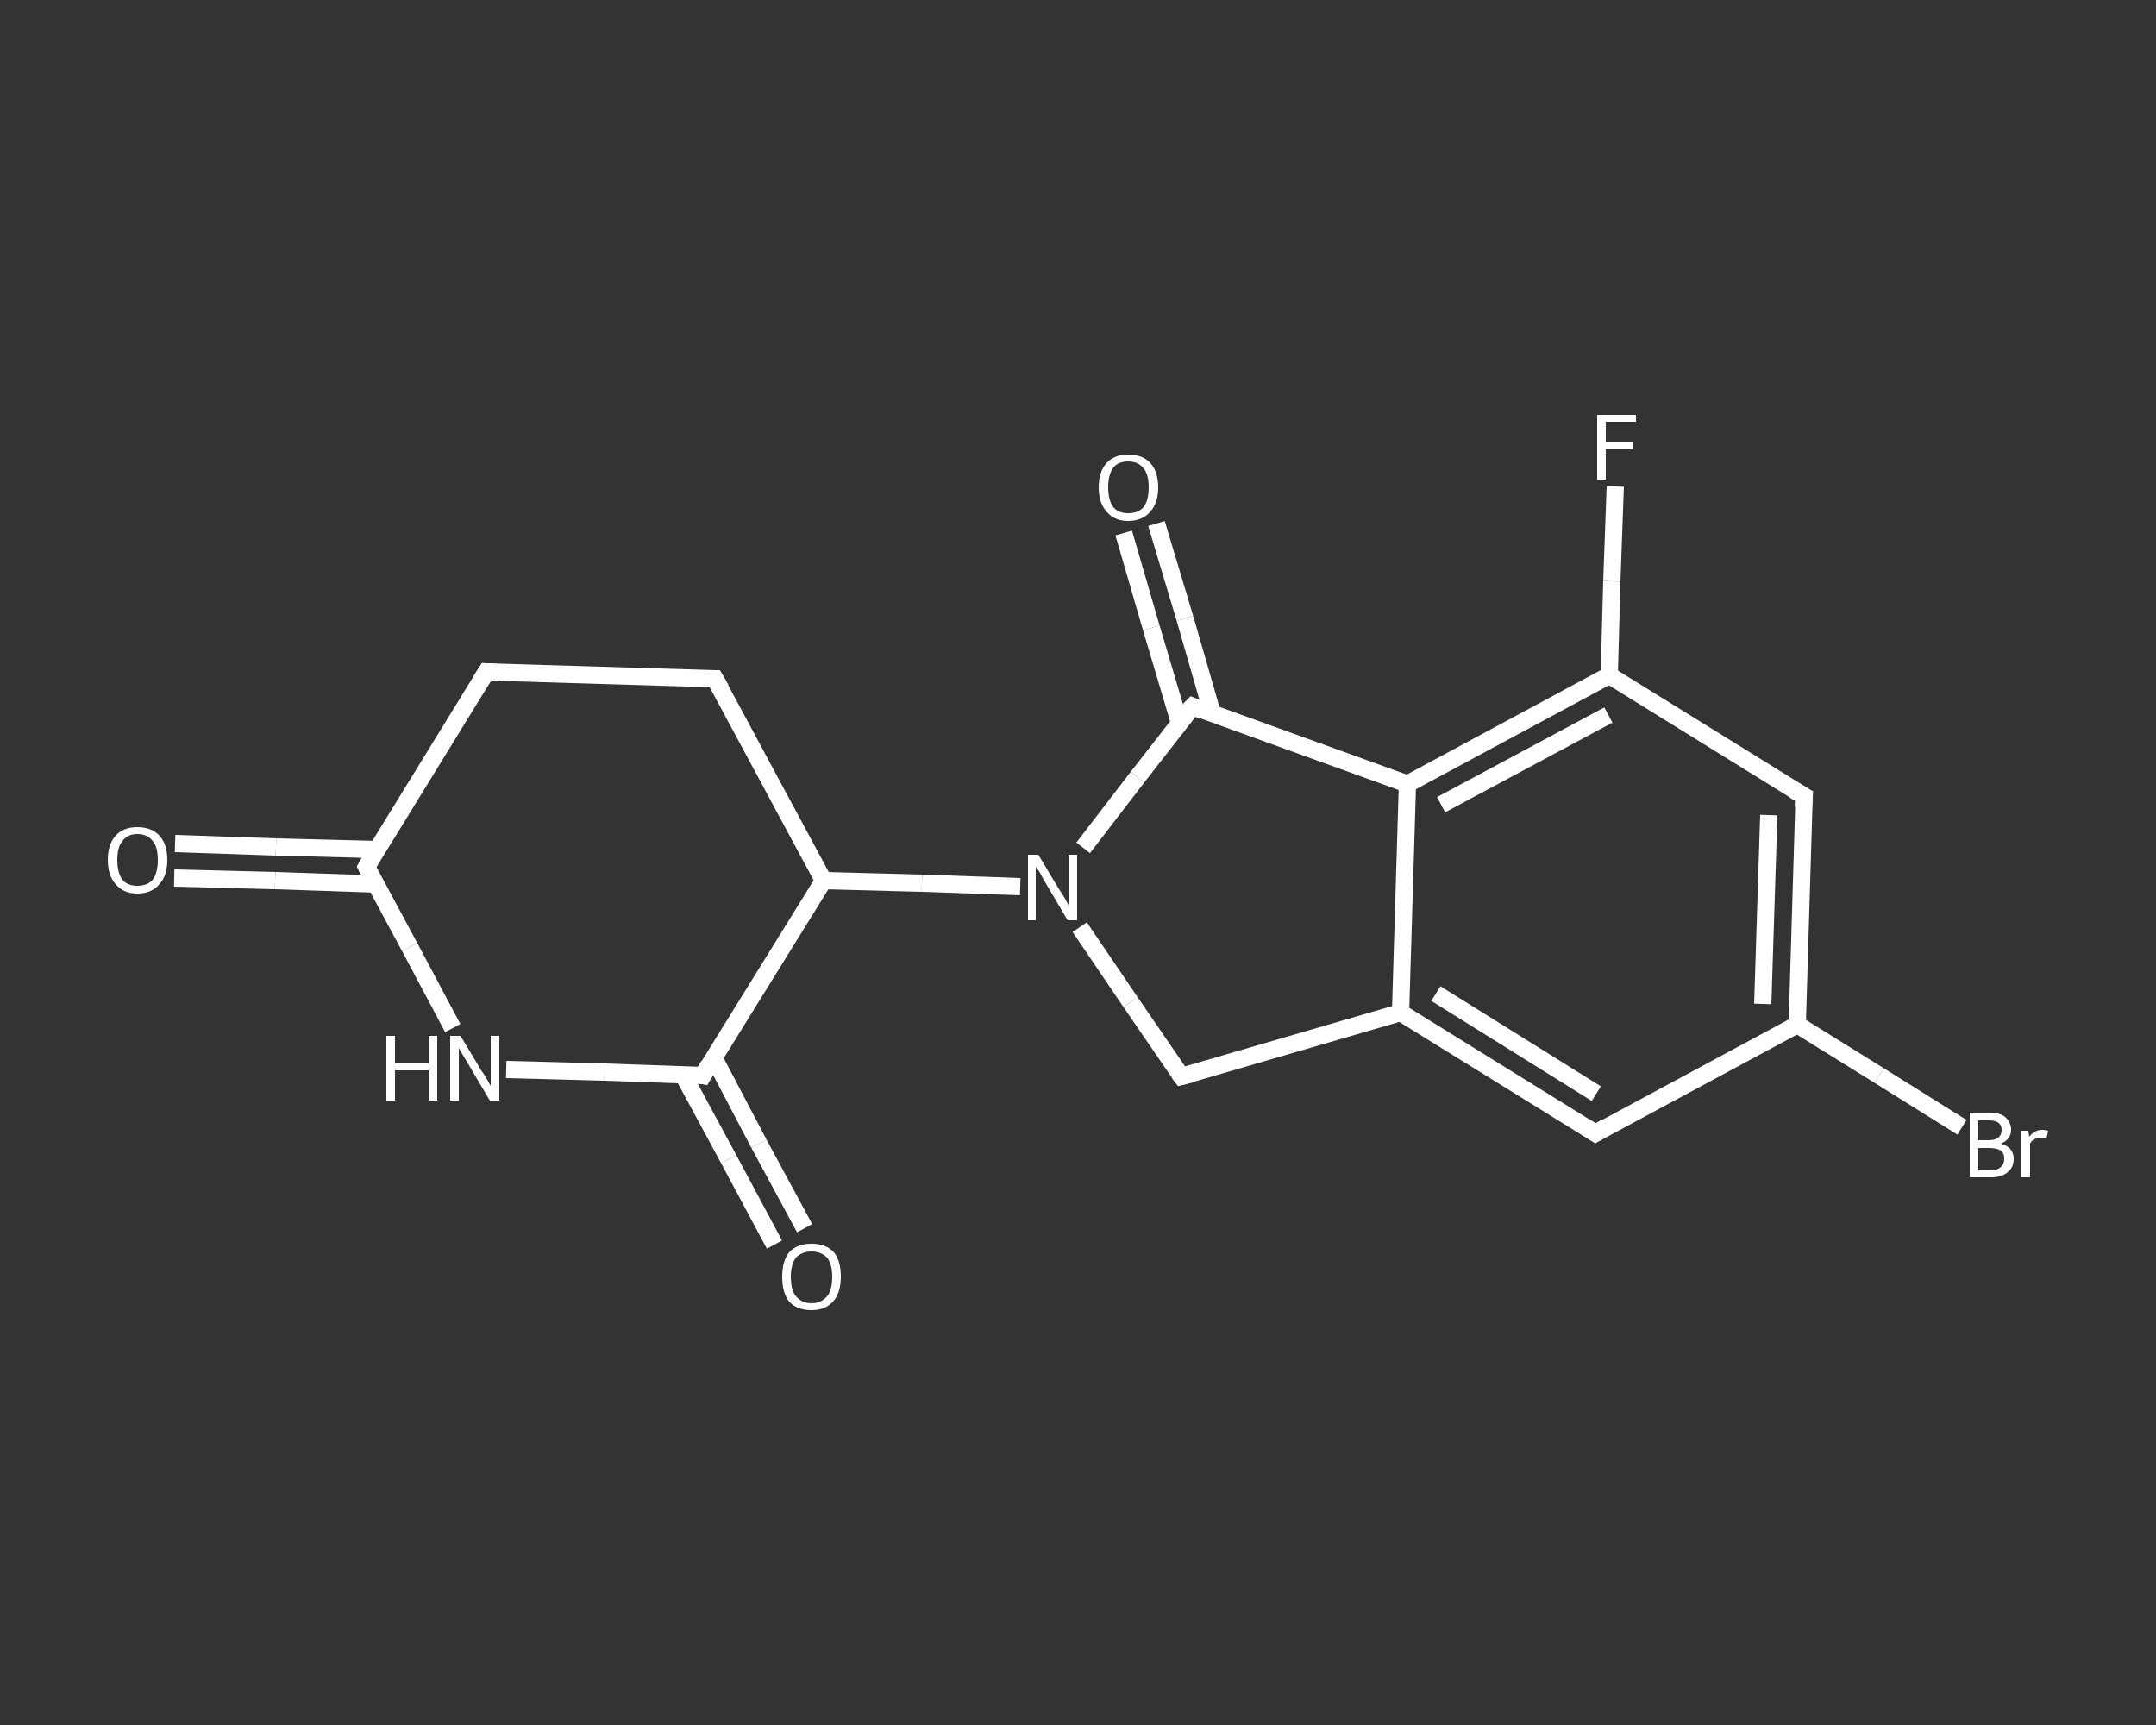 <?xml version='1.0' encoding='iso-8859-1'?>
<svg version='1.1' baseProfile='full'
              xmlns='http://www.w3.org/2000/svg'
                      xmlns:rdkit='http://www.rdkit.org/xml'
                      xmlns:xlink='http://www.w3.org/1999/xlink'
                  xml:space='preserve'
width='250px' height='200px' viewBox='0 0 250 200'>
<rect x="0" y="0" width="250" height="200" fill="#333333" stroke="none"/>
<!-- END OF HEADER -->
<rect style='opacity:1.0;fill:transparent;stroke:none' width='250.0' height='200.0' x='0.0' y='0.0'> </rect>
<path class='bond-0 atom-0 atom-1' d='M 20.3,97.8 L 32.0,98.2' style='fill:none;fill-rule:evenodd;stroke:#FFFFFF;stroke-width:2.0px;stroke-linecap:butt;stroke-linejoin:miter;stroke-opacity:1' />
<path class='bond-0 atom-0 atom-1' d='M 32.0,98.2 L 43.7,98.5' style='fill:none;fill-rule:evenodd;stroke:#FFFFFF;stroke-width:2.0px;stroke-linecap:butt;stroke-linejoin:miter;stroke-opacity:1' />
<path class='bond-0 atom-0 atom-1' d='M 20.2,101.8 L 31.9,102.1' style='fill:none;fill-rule:evenodd;stroke:#FFFFFF;stroke-width:2.0px;stroke-linecap:butt;stroke-linejoin:miter;stroke-opacity:1' />
<path class='bond-0 atom-0 atom-1' d='M 31.9,102.1 L 43.6,102.5' style='fill:none;fill-rule:evenodd;stroke:#FFFFFF;stroke-width:2.0px;stroke-linecap:butt;stroke-linejoin:miter;stroke-opacity:1' />
<path class='bond-1 atom-1 atom-2' d='M 42.5,100.5 L 56.4,77.9' style='fill:none;fill-rule:evenodd;stroke:#FFFFFF;stroke-width:2.0px;stroke-linecap:butt;stroke-linejoin:miter;stroke-opacity:1' />
<path class='bond-2 atom-2 atom-3' d='M 56.4,77.9 L 82.9,78.7' style='fill:none;fill-rule:evenodd;stroke:#FFFFFF;stroke-width:2.0px;stroke-linecap:butt;stroke-linejoin:miter;stroke-opacity:1' />
<path class='bond-3 atom-3 atom-4' d='M 82.9,78.7 L 95.5,102.1' style='fill:none;fill-rule:evenodd;stroke:#FFFFFF;stroke-width:2.0px;stroke-linecap:butt;stroke-linejoin:miter;stroke-opacity:1' />
<path class='bond-4 atom-4 atom-5' d='M 95.5,102.1 L 106.9,102.4' style='fill:none;fill-rule:evenodd;stroke:#FFFFFF;stroke-width:2.0px;stroke-linecap:butt;stroke-linejoin:miter;stroke-opacity:1' />
<path class='bond-4 atom-4 atom-5' d='M 106.9,102.4 L 118.3,102.8' style='fill:none;fill-rule:evenodd;stroke:#FFFFFF;stroke-width:2.0px;stroke-linecap:butt;stroke-linejoin:miter;stroke-opacity:1' />
<path class='bond-5 atom-5 atom-6' d='M 125.2,107.5 L 131.1,116.2' style='fill:none;fill-rule:evenodd;stroke:#FFFFFF;stroke-width:2.0px;stroke-linecap:butt;stroke-linejoin:miter;stroke-opacity:1' />
<path class='bond-5 atom-5 atom-6' d='M 131.1,116.2 L 137.0,124.8' style='fill:none;fill-rule:evenodd;stroke:#FFFFFF;stroke-width:2.0px;stroke-linecap:butt;stroke-linejoin:miter;stroke-opacity:1' />
<path class='bond-6 atom-6 atom-7' d='M 137.0,124.8 L 162.4,117.4' style='fill:none;fill-rule:evenodd;stroke:#FFFFFF;stroke-width:2.0px;stroke-linecap:butt;stroke-linejoin:miter;stroke-opacity:1' />
<path class='bond-7 atom-7 atom-8' d='M 162.4,117.4 L 185.0,131.4' style='fill:none;fill-rule:evenodd;stroke:#FFFFFF;stroke-width:2.0px;stroke-linecap:butt;stroke-linejoin:miter;stroke-opacity:1' />
<path class='bond-7 atom-7 atom-8' d='M 166.5,115.2 L 185.1,126.8' style='fill:none;fill-rule:evenodd;stroke:#FFFFFF;stroke-width:2.0px;stroke-linecap:butt;stroke-linejoin:miter;stroke-opacity:1' />
<path class='bond-8 atom-8 atom-9' d='M 185.0,131.4 L 208.4,118.8' style='fill:none;fill-rule:evenodd;stroke:#FFFFFF;stroke-width:2.0px;stroke-linecap:butt;stroke-linejoin:miter;stroke-opacity:1' />
<path class='bond-9 atom-9 atom-10' d='M 208.4,118.8 L 217.9,124.7' style='fill:none;fill-rule:evenodd;stroke:#FFFFFF;stroke-width:2.0px;stroke-linecap:butt;stroke-linejoin:miter;stroke-opacity:1' />
<path class='bond-9 atom-9 atom-10' d='M 217.9,124.7 L 227.5,130.7' style='fill:none;fill-rule:evenodd;stroke:#FFFFFF;stroke-width:2.0px;stroke-linecap:butt;stroke-linejoin:miter;stroke-opacity:1' />
<path class='bond-10 atom-9 atom-11' d='M 208.4,118.8 L 209.2,92.3' style='fill:none;fill-rule:evenodd;stroke:#FFFFFF;stroke-width:2.0px;stroke-linecap:butt;stroke-linejoin:miter;stroke-opacity:1' />
<path class='bond-10 atom-9 atom-11' d='M 204.4,116.4 L 205.1,94.5' style='fill:none;fill-rule:evenodd;stroke:#FFFFFF;stroke-width:2.0px;stroke-linecap:butt;stroke-linejoin:miter;stroke-opacity:1' />
<path class='bond-11 atom-11 atom-12' d='M 209.2,92.3 L 186.6,78.3' style='fill:none;fill-rule:evenodd;stroke:#FFFFFF;stroke-width:2.0px;stroke-linecap:butt;stroke-linejoin:miter;stroke-opacity:1' />
<path class='bond-12 atom-12 atom-13' d='M 186.6,78.3 L 186.9,67.4' style='fill:none;fill-rule:evenodd;stroke:#FFFFFF;stroke-width:2.0px;stroke-linecap:butt;stroke-linejoin:miter;stroke-opacity:1' />
<path class='bond-12 atom-12 atom-13' d='M 186.9,67.4 L 187.3,56.4' style='fill:none;fill-rule:evenodd;stroke:#FFFFFF;stroke-width:2.0px;stroke-linecap:butt;stroke-linejoin:miter;stroke-opacity:1' />
<path class='bond-13 atom-12 atom-14' d='M 186.6,78.3 L 163.2,90.9' style='fill:none;fill-rule:evenodd;stroke:#FFFFFF;stroke-width:2.0px;stroke-linecap:butt;stroke-linejoin:miter;stroke-opacity:1' />
<path class='bond-13 atom-12 atom-14' d='M 186.5,82.9 L 167.1,93.3' style='fill:none;fill-rule:evenodd;stroke:#FFFFFF;stroke-width:2.0px;stroke-linecap:butt;stroke-linejoin:miter;stroke-opacity:1' />
<path class='bond-14 atom-14 atom-15' d='M 163.2,90.9 L 138.3,81.9' style='fill:none;fill-rule:evenodd;stroke:#FFFFFF;stroke-width:2.0px;stroke-linecap:butt;stroke-linejoin:miter;stroke-opacity:1' />
<path class='bond-15 atom-15 atom-16' d='M 140.6,82.8 L 137.4,71.7' style='fill:none;fill-rule:evenodd;stroke:#FFFFFF;stroke-width:2.0px;stroke-linecap:butt;stroke-linejoin:miter;stroke-opacity:1' />
<path class='bond-15 atom-15 atom-16' d='M 137.4,71.7 L 134.1,60.7' style='fill:none;fill-rule:evenodd;stroke:#FFFFFF;stroke-width:2.0px;stroke-linecap:butt;stroke-linejoin:miter;stroke-opacity:1' />
<path class='bond-15 atom-15 atom-16' d='M 136.8,83.9 L 133.5,72.8' style='fill:none;fill-rule:evenodd;stroke:#FFFFFF;stroke-width:2.0px;stroke-linecap:butt;stroke-linejoin:miter;stroke-opacity:1' />
<path class='bond-15 atom-15 atom-16' d='M 133.5,72.8 L 130.3,61.8' style='fill:none;fill-rule:evenodd;stroke:#FFFFFF;stroke-width:2.0px;stroke-linecap:butt;stroke-linejoin:miter;stroke-opacity:1' />
<path class='bond-16 atom-4 atom-17' d='M 95.5,102.1 L 81.5,124.7' style='fill:none;fill-rule:evenodd;stroke:#FFFFFF;stroke-width:2.0px;stroke-linecap:butt;stroke-linejoin:miter;stroke-opacity:1' />
<path class='bond-17 atom-17 atom-18' d='M 79.2,124.6 L 84.5,134.4' style='fill:none;fill-rule:evenodd;stroke:#FFFFFF;stroke-width:2.0px;stroke-linecap:butt;stroke-linejoin:miter;stroke-opacity:1' />
<path class='bond-17 atom-17 atom-18' d='M 84.5,134.4 L 89.8,144.3' style='fill:none;fill-rule:evenodd;stroke:#FFFFFF;stroke-width:2.0px;stroke-linecap:butt;stroke-linejoin:miter;stroke-opacity:1' />
<path class='bond-17 atom-17 atom-18' d='M 82.8,122.7 L 88.0,132.6' style='fill:none;fill-rule:evenodd;stroke:#FFFFFF;stroke-width:2.0px;stroke-linecap:butt;stroke-linejoin:miter;stroke-opacity:1' />
<path class='bond-17 atom-17 atom-18' d='M 88.0,132.6 L 93.3,142.4' style='fill:none;fill-rule:evenodd;stroke:#FFFFFF;stroke-width:2.0px;stroke-linecap:butt;stroke-linejoin:miter;stroke-opacity:1' />
<path class='bond-18 atom-17 atom-19' d='M 81.5,124.7 L 70.1,124.3' style='fill:none;fill-rule:evenodd;stroke:#FFFFFF;stroke-width:2.0px;stroke-linecap:butt;stroke-linejoin:miter;stroke-opacity:1' />
<path class='bond-18 atom-17 atom-19' d='M 70.1,124.3 L 58.7,124.0' style='fill:none;fill-rule:evenodd;stroke:#FFFFFF;stroke-width:2.0px;stroke-linecap:butt;stroke-linejoin:miter;stroke-opacity:1' />
<path class='bond-19 atom-19 atom-1' d='M 52.5,119.2 L 47.5,109.8' style='fill:none;fill-rule:evenodd;stroke:#FFFFFF;stroke-width:2.0px;stroke-linecap:butt;stroke-linejoin:miter;stroke-opacity:1' />
<path class='bond-19 atom-19 atom-1' d='M 47.5,109.8 L 42.5,100.5' style='fill:none;fill-rule:evenodd;stroke:#FFFFFF;stroke-width:2.0px;stroke-linecap:butt;stroke-linejoin:miter;stroke-opacity:1' />
<path class='bond-20 atom-15 atom-5' d='M 138.3,81.9 L 131.9,90.1' style='fill:none;fill-rule:evenodd;stroke:#FFFFFF;stroke-width:2.0px;stroke-linecap:butt;stroke-linejoin:miter;stroke-opacity:1' />
<path class='bond-20 atom-15 atom-5' d='M 131.9,90.1 L 125.6,98.3' style='fill:none;fill-rule:evenodd;stroke:#FFFFFF;stroke-width:2.0px;stroke-linecap:butt;stroke-linejoin:miter;stroke-opacity:1' />
<path class='bond-21 atom-14 atom-7' d='M 163.2,90.9 L 162.4,117.4' style='fill:none;fill-rule:evenodd;stroke:#FFFFFF;stroke-width:2.0px;stroke-linecap:butt;stroke-linejoin:miter;stroke-opacity:1' />
<path d='M 43.2,99.3 L 42.5,100.5 L 42.7,100.9' style='fill:none;stroke:#FFFFFF;stroke-width:2.0px;stroke-linecap:butt;stroke-linejoin:miter;stroke-opacity:1;' />
<path d='M 55.7,79.0 L 56.4,77.9 L 57.8,78.0' style='fill:none;stroke:#FFFFFF;stroke-width:2.0px;stroke-linecap:butt;stroke-linejoin:miter;stroke-opacity:1;' />
<path d='M 81.6,78.7 L 82.9,78.7 L 83.6,79.9' style='fill:none;stroke:#FFFFFF;stroke-width:2.0px;stroke-linecap:butt;stroke-linejoin:miter;stroke-opacity:1;' />
<path d='M 136.7,124.4 L 137.0,124.8 L 138.2,124.5' style='fill:none;stroke:#FFFFFF;stroke-width:2.0px;stroke-linecap:butt;stroke-linejoin:miter;stroke-opacity:1;' />
<path d='M 183.9,130.7 L 185.0,131.4 L 186.2,130.7' style='fill:none;stroke:#FFFFFF;stroke-width:2.0px;stroke-linecap:butt;stroke-linejoin:miter;stroke-opacity:1;' />
<path d='M 209.1,93.6 L 209.2,92.3 L 208.0,91.6' style='fill:none;stroke:#FFFFFF;stroke-width:2.0px;stroke-linecap:butt;stroke-linejoin:miter;stroke-opacity:1;' />
<path d='M 139.5,82.4 L 138.3,81.9 L 137.9,82.3' style='fill:none;stroke:#FFFFFF;stroke-width:2.0px;stroke-linecap:butt;stroke-linejoin:miter;stroke-opacity:1;' />
<path d='M 82.2,123.5 L 81.5,124.7 L 81.0,124.6' style='fill:none;stroke:#FFFFFF;stroke-width:2.0px;stroke-linecap:butt;stroke-linejoin:miter;stroke-opacity:1;' />
<path class='atom-0' d='M 12.5 99.7
Q 12.5 97.9, 13.4 96.9
Q 14.3 95.9, 15.9 95.9
Q 17.6 95.9, 18.5 96.9
Q 19.4 97.9, 19.4 99.7
Q 19.4 101.5, 18.5 102.5
Q 17.6 103.6, 15.9 103.6
Q 14.3 103.6, 13.4 102.5
Q 12.5 101.5, 12.5 99.7
M 15.9 102.7
Q 17.1 102.7, 17.7 102.0
Q 18.3 101.2, 18.3 99.7
Q 18.3 98.2, 17.7 97.5
Q 17.1 96.7, 15.9 96.7
Q 14.8 96.7, 14.2 97.5
Q 13.6 98.2, 13.6 99.7
Q 13.6 101.2, 14.2 102.0
Q 14.8 102.7, 15.9 102.7
' fill='#FFFFFF'/>
<path class='atom-5' d='M 120.4 99.1
L 122.8 103.1
Q 123.1 103.5, 123.5 104.2
Q 123.9 104.9, 123.9 105.0
L 123.9 99.1
L 124.9 99.1
L 124.9 106.7
L 123.8 106.7
L 121.2 102.3
Q 120.9 101.8, 120.6 101.2
Q 120.2 100.6, 120.1 100.5
L 120.1 106.7
L 119.2 106.7
L 119.2 99.1
L 120.4 99.1
' fill='#FFFFFF'/>
<path class='atom-10' d='M 232.0 132.6
Q 232.7 132.8, 233.1 133.2
Q 233.5 133.7, 233.5 134.3
Q 233.5 135.4, 232.8 135.9
Q 232.1 136.5, 230.9 136.5
L 228.4 136.5
L 228.4 129.0
L 230.6 129.0
Q 231.9 129.0, 232.5 129.5
Q 233.2 130.1, 233.2 131.0
Q 233.2 132.1, 232.0 132.6
M 229.4 129.9
L 229.4 132.2
L 230.6 132.2
Q 231.3 132.2, 231.7 131.9
Q 232.1 131.6, 232.1 131.0
Q 232.1 129.9, 230.6 129.9
L 229.4 129.9
M 230.9 135.7
Q 231.6 135.7, 232.0 135.3
Q 232.4 135.0, 232.4 134.3
Q 232.4 133.7, 232.0 133.4
Q 231.5 133.1, 230.7 133.1
L 229.4 133.1
L 229.4 135.7
L 230.9 135.7
' fill='#FFFFFF'/>
<path class='atom-10' d='M 235.2 131.1
L 235.3 131.8
Q 235.9 131.0, 236.8 131.0
Q 237.1 131.0, 237.5 131.1
L 237.3 132.0
Q 236.9 131.9, 236.6 131.9
Q 236.2 131.9, 235.9 132.1
Q 235.6 132.2, 235.4 132.6
L 235.4 136.5
L 234.4 136.5
L 234.4 131.1
L 235.2 131.1
' fill='#FFFFFF'/>
<path class='atom-13' d='M 185.2 48.1
L 189.7 48.1
L 189.7 48.9
L 186.2 48.9
L 186.2 51.2
L 189.3 51.2
L 189.3 52.1
L 186.2 52.1
L 186.2 55.6
L 185.2 55.6
L 185.2 48.1
' fill='#FFFFFF'/>
<path class='atom-16' d='M 127.4 56.5
Q 127.4 54.7, 128.3 53.7
Q 129.2 52.7, 130.8 52.7
Q 132.5 52.7, 133.4 53.7
Q 134.3 54.7, 134.3 56.5
Q 134.3 58.3, 133.4 59.3
Q 132.5 60.4, 130.8 60.4
Q 129.2 60.4, 128.3 59.3
Q 127.4 58.3, 127.4 56.5
M 130.8 59.5
Q 132.0 59.5, 132.6 58.8
Q 133.2 58.0, 133.2 56.5
Q 133.2 55.0, 132.6 54.3
Q 132.0 53.5, 130.8 53.5
Q 129.7 53.5, 129.1 54.2
Q 128.5 55.0, 128.5 56.5
Q 128.5 58.0, 129.1 58.8
Q 129.7 59.5, 130.8 59.5
' fill='#FFFFFF'/>
<path class='atom-18' d='M 90.7 148.0
Q 90.7 146.2, 91.5 145.2
Q 92.4 144.2, 94.1 144.2
Q 95.8 144.2, 96.7 145.2
Q 97.5 146.2, 97.5 148.0
Q 97.5 149.9, 96.6 150.9
Q 95.7 151.9, 94.1 151.9
Q 92.4 151.9, 91.5 150.9
Q 90.7 149.9, 90.7 148.0
M 94.1 151.1
Q 95.2 151.1, 95.9 150.3
Q 96.5 149.6, 96.5 148.0
Q 96.5 146.6, 95.9 145.8
Q 95.2 145.1, 94.1 145.1
Q 93.0 145.1, 92.3 145.8
Q 91.7 146.6, 91.7 148.0
Q 91.7 149.6, 92.3 150.3
Q 93.0 151.1, 94.1 151.1
' fill='#FFFFFF'/>
<path class='atom-19' d='M 44.8 120.1
L 45.8 120.1
L 45.8 123.3
L 49.7 123.3
L 49.7 120.1
L 50.7 120.1
L 50.7 127.6
L 49.7 127.6
L 49.7 124.1
L 45.8 124.1
L 45.8 127.6
L 44.8 127.6
L 44.8 120.1
' fill='#FFFFFF'/>
<path class='atom-19' d='M 53.4 120.1
L 55.8 124.1
Q 56.1 124.5, 56.5 125.2
Q 56.9 125.9, 56.9 125.9
L 56.9 120.1
L 57.9 120.1
L 57.9 127.6
L 56.8 127.6
L 54.2 123.2
Q 53.9 122.7, 53.6 122.2
Q 53.2 121.6, 53.2 121.4
L 53.2 127.6
L 52.2 127.6
L 52.2 120.1
L 53.4 120.1
' fill='#FFFFFF'/>
</svg>
